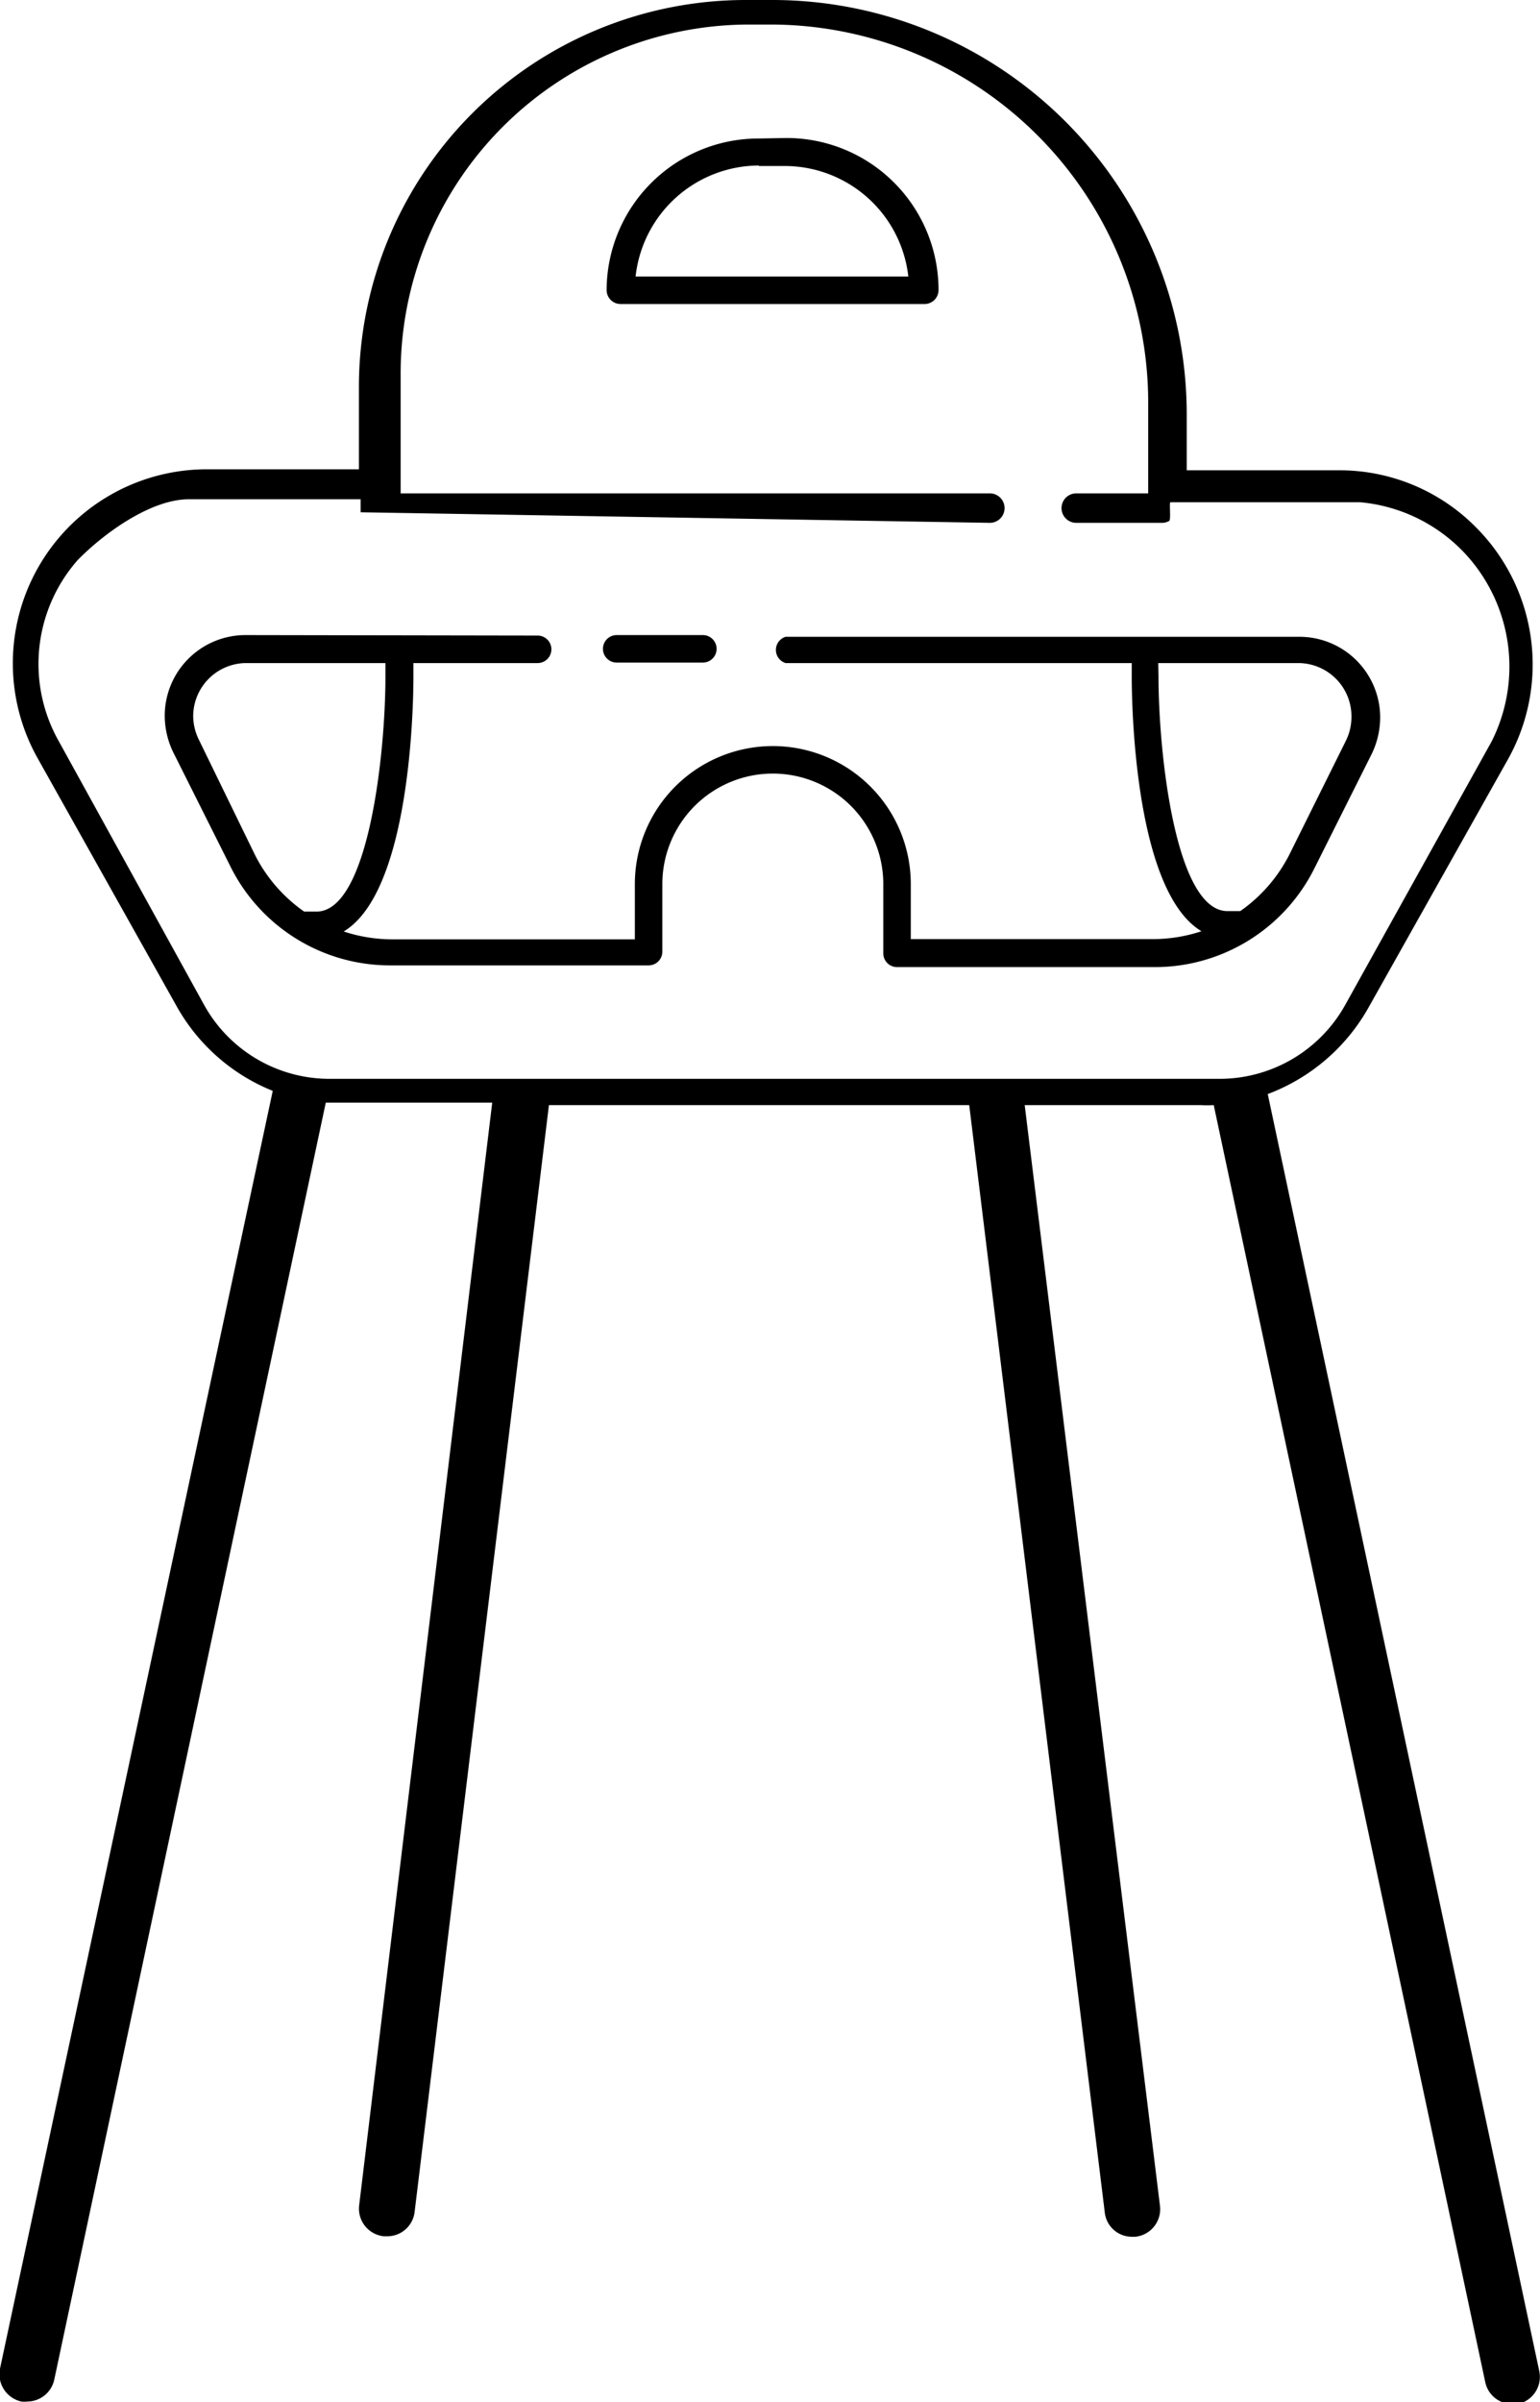 <svg xmlns="http://www.w3.org/2000/svg" viewBox="0 0 62.73 97.81"><g id="Layer_2" data-name="Layer 2"><g id="_29-Chaise_haute_bebe" data-name="29-Chaise haute bebe"><path d="M30.36,0A15.76,15.76,0,0,0,14.62,15.74v3.37H8.42A7.9,7.9,0,0,0,1.53,30.87L7.21,41a7.83,7.83,0,0,0,3.9,3.42L0,96.45a1.14,1.14,0,0,0,.87,1.34,1,1,0,0,0,.24,0,1.13,1.13,0,0,0,1.1-.89l11.06-52c.26,0,.51,0,.78,0h6L14.63,89.8a1.13,1.13,0,0,0,1,1.26h.14a1.12,1.12,0,0,0,1.12-1L22.36,45H39.48L45,90.08a1.11,1.11,0,0,0,1.11,1h.14a1.13,1.13,0,0,0,1-1.26L41.74,45H48.9a4.9,4.9,0,0,0,.54,0l11.06,52a1.12,1.12,0,0,0,1.1.89l.23,0a1.13,1.13,0,0,0,.87-1.34l-11.06-52A7.89,7.89,0,0,0,55.76,41l5.67-10.09a7.91,7.91,0,0,0-1.32-9.45,7.81,7.81,0,0,0-5.56-2.31H48.34V16.86A16.88,16.88,0,0,0,31.48,0Zm0,1h1.17A15.4,15.4,0,0,1,46.77,16.51v3.58H43.84a.6.6,0,0,0,0,1.2h3.51a.56.56,0,0,0,.26-.07c.11,0,0-.77.07-.77h7.71a6.66,6.66,0,0,1,4.36,2.17,6.77,6.77,0,0,1,1,7.59L54.79,40.93a5.86,5.86,0,0,1-5.11,3H13.42a5.84,5.84,0,0,1-5.1-3L2.41,30.21a6.4,6.4,0,0,1,.76-7.41c1.11-1.13,3-2.47,4.52-2.47h7l0,.53,25.63.43a.6.6,0,0,0,0-1.2h-24V15.31A14.21,14.21,0,0,1,30.38,1Zm.54,4.64a6.19,6.19,0,0,0-6.19,6.18.57.57,0,0,0,.57.56H37.66a.57.57,0,0,0,.57-.56A6.19,6.19,0,0,0,32,5.62Zm0,1.12H32a5.07,5.07,0,0,1,5,4.5H25.89A5.07,5.07,0,0,1,30.92,6.74ZM10,25.86a3.29,3.29,0,0,0-3.29,3.29,3.44,3.44,0,0,0,.34,1.47l2.35,4.69a7.26,7.26,0,0,0,6.53,4H26.42a.56.56,0,0,0,.56-.56V36a4.5,4.5,0,0,1,9,0v2.82a.56.56,0,0,0,.56.56H47a7.26,7.26,0,0,0,6.53-4l2.35-4.69a3.44,3.44,0,0,0,.34-1.47,3.29,3.29,0,0,0-3.29-3.29H32A.56.56,0,0,0,32,27H46.1v.56c0,1,.09,8.71,2.84,10.36a6.32,6.32,0,0,1-1.95.32H37.1V36a5.62,5.62,0,0,0-11.24,0v2.25H16a6.37,6.37,0,0,1-2-.32c2.75-1.65,2.84-9.38,2.84-10.36V27h5.06a.56.56,0,1,0,0-1.12Zm15.12,0a.56.56,0,0,0,0,1.12h3.51a.56.56,0,1,0,0-1.12ZM10,27h5.7v.56c0,3.12-.69,9.56-2.81,9.56h-.5a6.27,6.27,0,0,1-2-2.3L8.1,30.12a2.2,2.2,0,0,1-.23-1A2.17,2.17,0,0,1,10,27Zm37.18,0h5.7a2.17,2.17,0,0,1,2.17,2.17,2.2,2.2,0,0,1-.23,1L52.52,34.8a6.27,6.27,0,0,1-2,2.3H50c-2.12,0-2.81-6.44-2.81-9.56Z"/></g></g></svg>